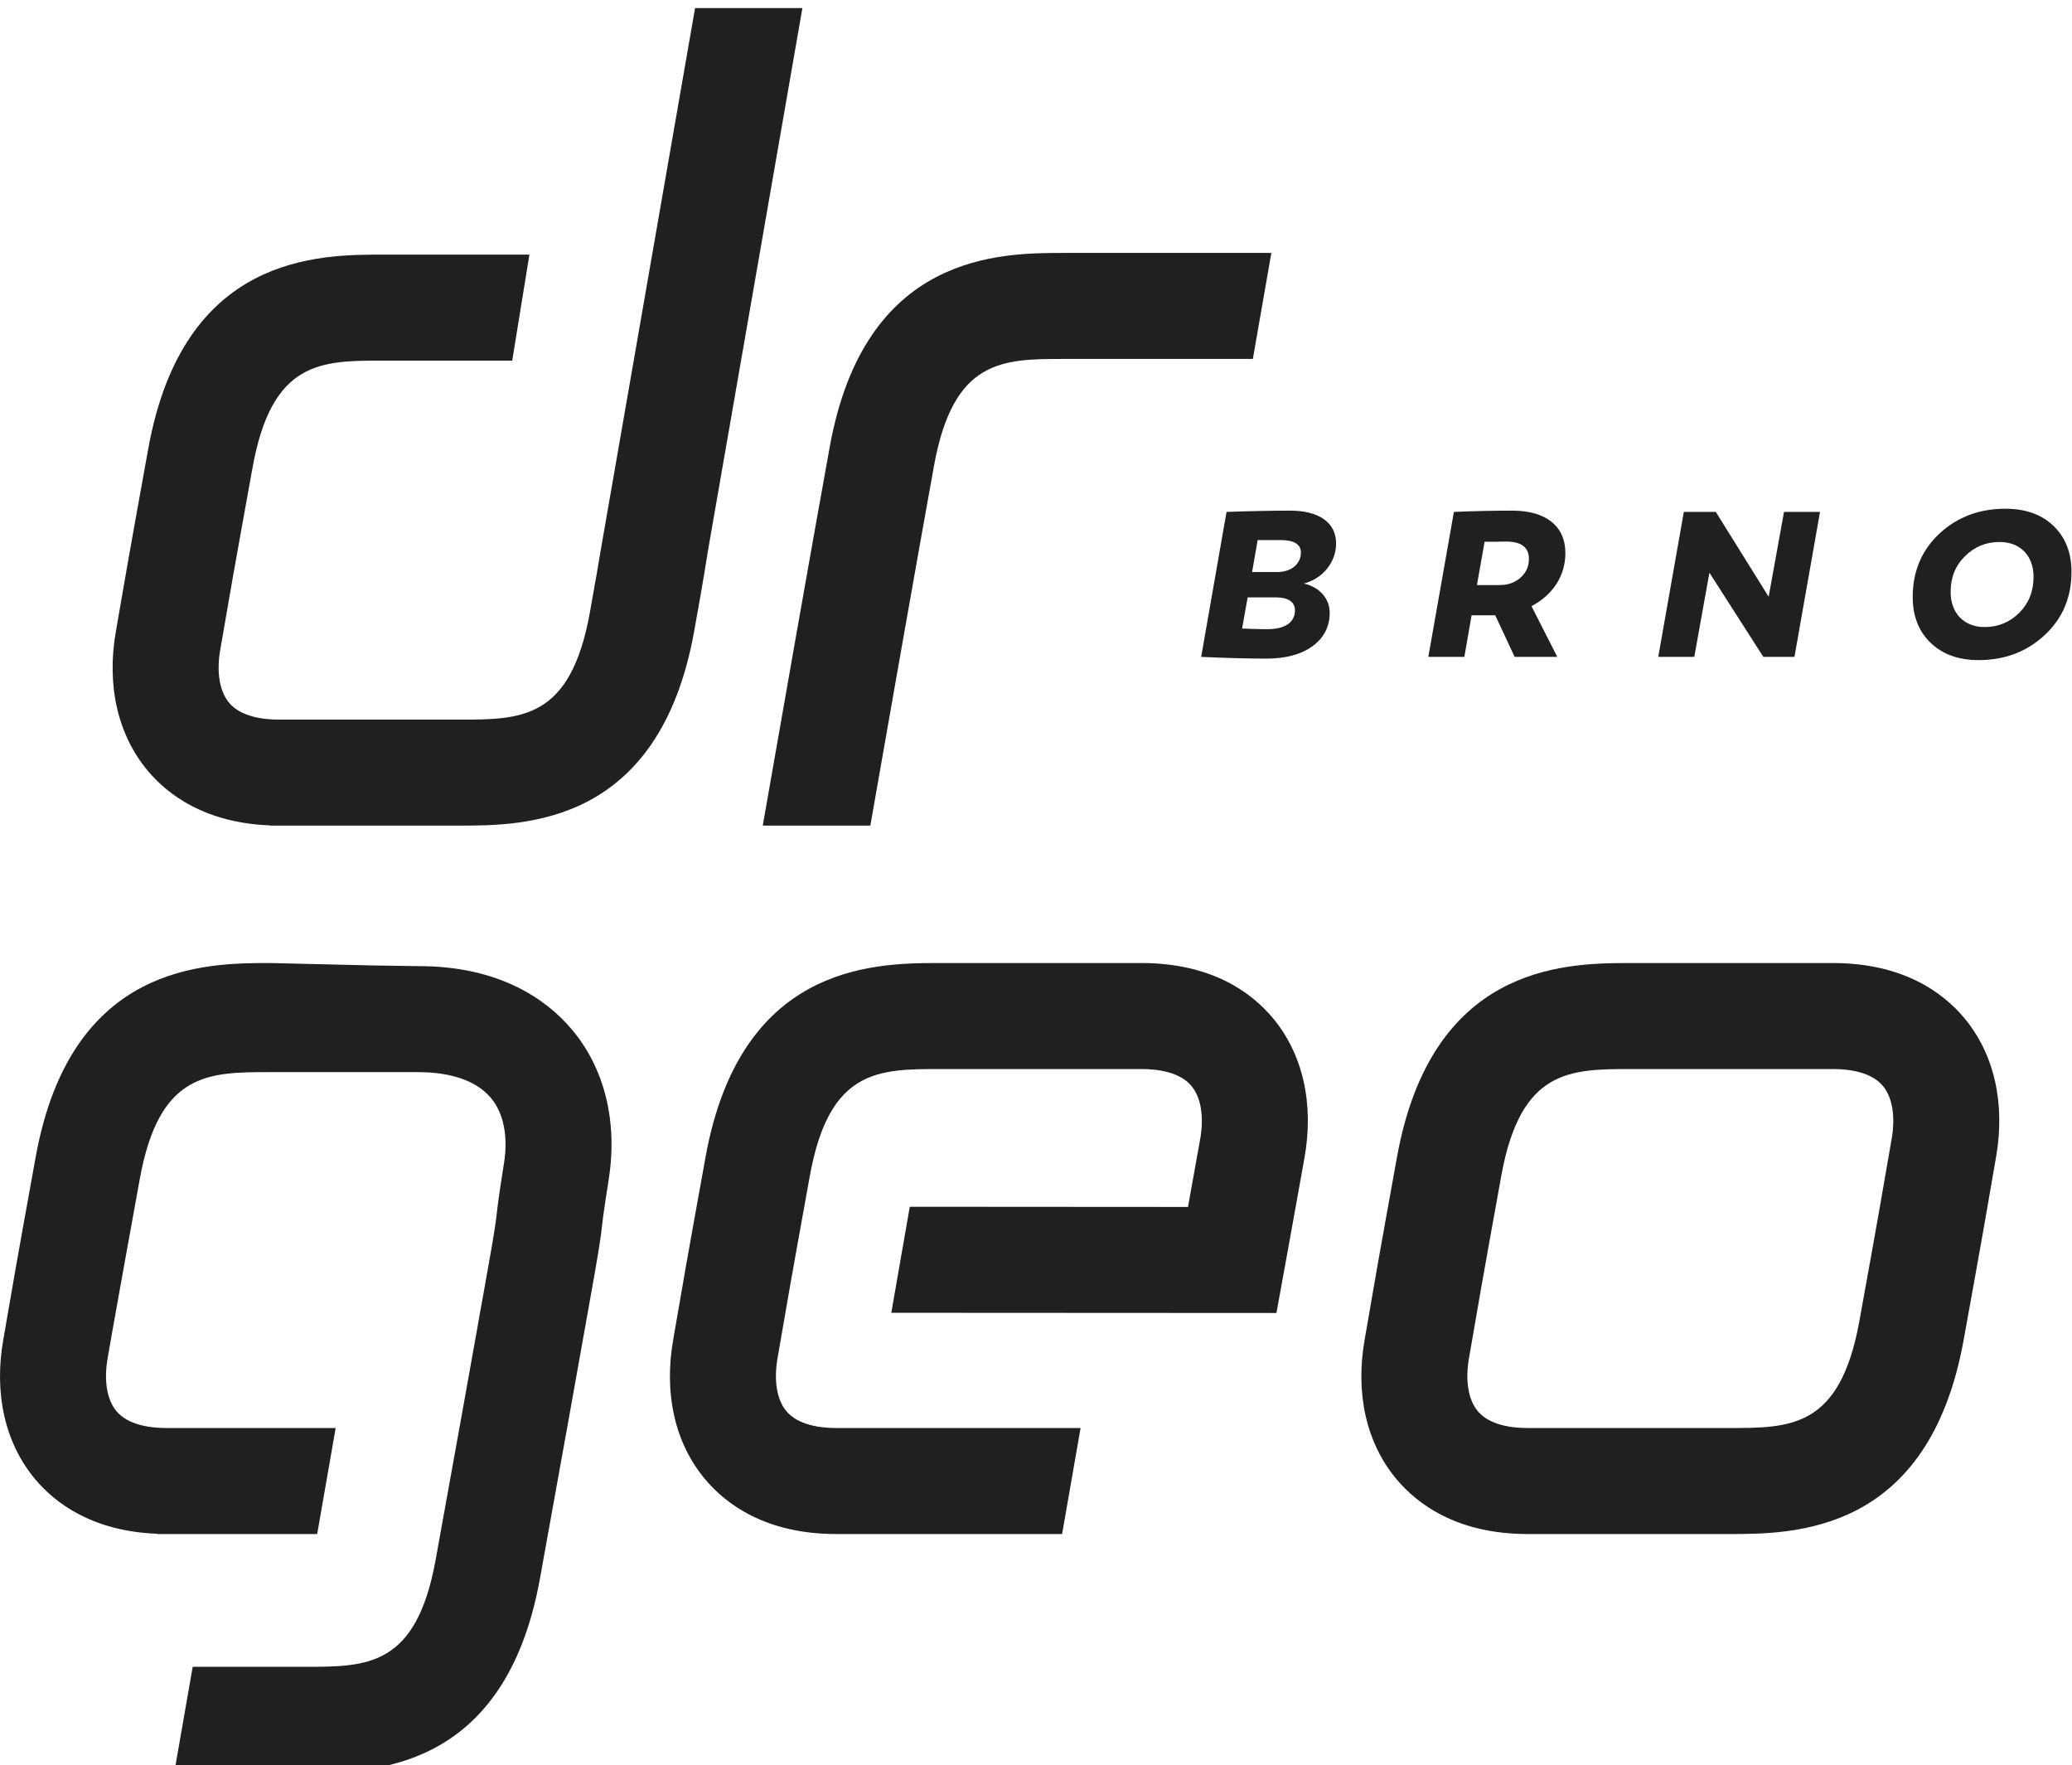 <?xml version="1.0" encoding="UTF-8"?>
<!-- Generator: Adobe Illustrator 16.0.0, SVG Export Plug-In . SVG Version: 6.00 Build 0)  -->
<svg xmlns:svg="http://www.w3.org/2000/svg" xmlns:sodipodi="http://sodipodi.sourceforge.net/DTD/sodipodi-0.dtd" xmlns:inkscape="http://www.inkscape.org/namespaces/inkscape" xmlns="http://www.w3.org/2000/svg" xmlns:xlink="http://www.w3.org/1999/xlink" version="1.1" id="svg2" sodipodi:docname="Logo_DRGEO_black_cmyk.eps" x="0px" y="0px" width="103px" height="87.723px" viewBox="0 0 103 87.723" xml:space="preserve">

<g id="g8" transform="matrix(1.333,0,0,-1.333,0,1609.467)" inkscape:groupmode="layer" inkscape:label="ink_ext_XXXXXX">
	<g id="g10" transform="scale(0.1)">
		<path id="path12" fill="#202020" d="M705.428,11649.332c-0.63-3.516-1.077-6.108-1.6-9.191    c-1.377-8.09-3.263-19.156-10.437-58.686c-7.222-39.829-25.518-39.829-48.688-39.829h-7.958H574.12h-4.376    c-6.105,0-14.29,1.095-18.647,6.288c-3.556,4.248-4.746,11.474-3.27,19.834c0.634,3.541,1.077,6.156,1.615,9.269    c1.381,8.115,3.274,19.215,10.415,58.616c7.229,39.829,25.536,39.829,48.699,39.829h55.067h19.893    c6.101,0,14.293-1.092,18.655-6.284C705.721,11664.93,706.908,11657.696,705.428,11649.332L705.428,11649.332z M732.451,11694.566    c-7.811,9.313-22.643,20.417-48.937,20.417h-19.893h-55.067h-1.743l0,0c-24.756-0.037-73.022-1.682-85.836-72.302    c-7.181-39.598-9.097-50.815-10.492-59.011c-0.516-3.025-0.952-5.57-1.564-9.017c-3.582-20.2,0.645-38.708,11.887-52.13    c7.815-9.313,22.639-20.42,48.937-20.42h4.376h62.626h7.958c24.174,0,74.465,0,87.572,72.298    c7.211,39.733,9.119,50.925,10.514,59.099c0.513,2.988,0.945,5.516,1.549,8.932    C747.92,11662.633,743.701,11681.146,732.451,11694.566"></path>
		<path id="path14" fill="#202020" d="M474.598,11694.563c-7.808,9.316-22.635,20.42-48.94,20.42h-19.885h-55.074h-1.736l0,0    c-24.767-0.037-73.026-1.682-85.847-72.302c-7.262-40.078-9.155-51.192-10.54-59.312c-0.498-2.9-0.916-5.391-1.505-8.716    c-3.582-20.196,0.637-38.708,11.884-52.122c7.811-9.32,22.643-20.428,48.937-20.428h84.192l6.885,39.521h-91.077    c-6.101,0-14.293,1.095-18.644,6.299c-3.563,4.237-4.75,11.463-3.263,19.842c0.601,3.431,1.044,5.991,1.549,8.972    c1.37,8.031,3.245,19.024,10.47,58.891c7.229,39.833,25.529,39.833,48.695,39.833h55.074h19.885    c6.105,0,14.301-1.092,18.655-6.292c3.552-4.24,4.742-11.474,3.259-19.841c-1.11-6.226-2.963-16.506-4.541-25.28l-103.751,0.066    l-6.896-39.525l143.624-0.077l2.955,16.234c0,0,5.295,29.096,7.522,41.683C490.071,11662.626,485.848,11681.142,474.598,11694.563    "></path>
		<path id="path16" fill="#202020" d="M299.231,12071.003h-40.027l-35.127-201.801c-0.743-4.49-2.043-12.133-4.12-23.636    c-7.222-39.829-25.529-39.829-48.695-39.829h-0.205H104.07c-6.108,0-14.297,1.095-18.655,6.292    c-3.549,4.236-4.742,11.47-3.263,19.845c0.619,3.453,1.058,6.021,1.571,9.038c1.377,8.049,3.256,19.064,10.466,58.828    c7.218,39.84,25.521,39.84,48.695,39.84h48.135l6.412,39.518h-54.547c-24.177,0-74.476,0-87.583-72.305    c-7.244-39.961-9.144-51.101-10.536-59.23c-0.505-2.938-0.927-5.442-1.527-8.8c-3.578-20.2,0.645-38.713,11.895-52.123    c7.463-8.906,21.368-19.417,45.546-20.336v-0.084h3.391h66.987h0.205c24.17,0,74.469,0,87.587,72.312    c3.823,21.171,5.083,29.642,5.134,29.989L299.231,12071.003"></path>
		<path id="path18" fill="#202020" d="M324.565,11766.22c6.555,37.427,17.267,98.379,23.745,134.15    c7.225,39.833,25.521,39.833,48.702,39.833h70.206l6.899,39.521h-77.106c-24.181,0-74.48,0-87.583-72.305    c-6.914-38.138-18.604-104.74-24.979-141.2H324.565"></path>
		<path id="path20" fill="#202020" d="M213.021,11690.487c-9.093,10.653-26.396,23.354-56.902,23.342l-17.512,0.261l-37.727,0.894    c-24.174,0-74.469,0-87.572-72.302c-7.255-39.964-9.155-51.101-10.543-59.234c-0.502-2.937-0.927-5.435-1.523-8.793    c-3.582-20.2,0.637-38.716,11.891-52.13c7.463-8.906,21.365-19.413,45.542-20.324v-0.096h59.608l6.892,39.521H62.069    c-6.105,0-14.293,1.095-18.651,6.288c-3.556,4.24-4.746,11.474-3.259,19.849c0.608,3.449,1.047,6.021,1.567,9.042    c0.938,5.508,6.724,37.31,10.404,57.682c7.225,39.829,25.525,39.829,48.695,39.829h55.012c8.679,0,20.431-1.641,27.122-9.485    c4.83-5.657,6.599-14.362,4.988-24.507c-1.989-12.487-2.41-16.216-2.754-19.211c-0.304-2.659-0.542-4.725-2.505-15.941h-0.007    c-0.103-0.604-0.959-5.441-2.41-13.59c-0.546-3.014-1.146-6.361-1.827-10.122h0.018c-3.629-20.34-9.32-52.123-16.014-89.019    c-7.218-39.837-25.521-39.837-48.695-39.837H71.862l-6.896-39.521h48.787c24.174,0,74.476,0,87.583,72.305    c7.954,43.865,14.502,80.516,17.853,99.343c4.446,24.697,4.764,27.414,5.273,31.896c0.297,2.611,0.663,5.855,2.512,17.49    C230.435,11655.862,225.483,11675.883,213.021,11690.487"></path>
		<path id="path22" fill="#202020" d="M469.006,11872.677l-2.069-11.92h9.459c5.087,0,8.745,3.018,8.745,7.229    c0,3.102-2.545,4.69-7.632,4.69H469.006z M482.915,11846.526c0,3.102-2.626,4.768-6.833,4.768h-10.811l-2.069-11.602    c0.798,0,2.307-0.08,4.614-0.161c2.3-0.077,3.97-0.077,4.845-0.077C479.26,11839.454,482.915,11841.996,482.915,11846.526z     M495.872,11845.57c0-5.164-2.146-9.375-6.438-12.477c-4.292-3.103-10.016-4.611-17.091-4.611c-7.233,0-15.417,0.238-24.401,0.638    l9.456,54.049c8.983,0.318,16.934,0.479,23.69,0.479c10.891,0,17.168-4.533,17.168-12.246c0-6.994-4.929-13.033-12.001-14.941    C492.217,11855.11,495.872,11850.737,495.872,11845.57"></path>
		<path id="path24" fill="#202020" d="M559.362,11855.904c3.094,0,5.64,0.956,7.712,2.783c2.058,1.828,3.094,4.212,3.094,6.995    c0,4.292-2.86,6.438-8.503,6.438c-0.795,0-2.146,0-3.977-0.08h-4.05l-2.86-16.136H559.362z M554.429,11844.618h-5.643    l-2.695-15.498h-13.436l9.536,54.049c7.551,0.318,14.784,0.479,21.775,0.479c12.484,0,19.797-5.724,19.797-15.823    c0-8.584-4.768-15.652-12.638-19.787l9.62-18.918h-15.901l-7.233,15.498H554.429"></path>
		<path id="path26" fill="#202020" d="M669.188,11829.12h-11.602l-20.109,31.396l-5.643-31.396h-13.436l9.54,54.049h11.924    l19.709-31.633l5.724,31.633h13.429L669.188,11829.12"></path>
		<path id="path28" fill="#202020" d="M753.025,11845.57c3.582,3.578,5.325,8.031,5.325,13.433c0,7.87-5.002,12.956-12.634,12.956    c-5.09,0-9.379-1.746-12.953-5.324c-3.582-3.497-5.328-7.947-5.328-13.353c0-7.869,5.006-13.037,12.634-13.037    C745.159,11840.245,749.451,11841.996,753.025,11845.57z M765.824,11877.925c4.453-4.296,6.676-10.016,6.676-17.095    c0-9.536-3.34-17.406-10.02-23.603c-6.676-6.203-14.857-9.302-24.635-9.302c-7.471,0-13.436,2.146-17.882,6.442    c-4.453,4.288-6.676,10.012-6.676,17.087c0,9.536,3.336,17.406,9.935,23.609c6.676,6.196,14.865,9.295,24.635,9.295    C755.413,11884.359,761.375,11882.213,765.824,11877.925"></path>
	</g>
</g>
</svg>
